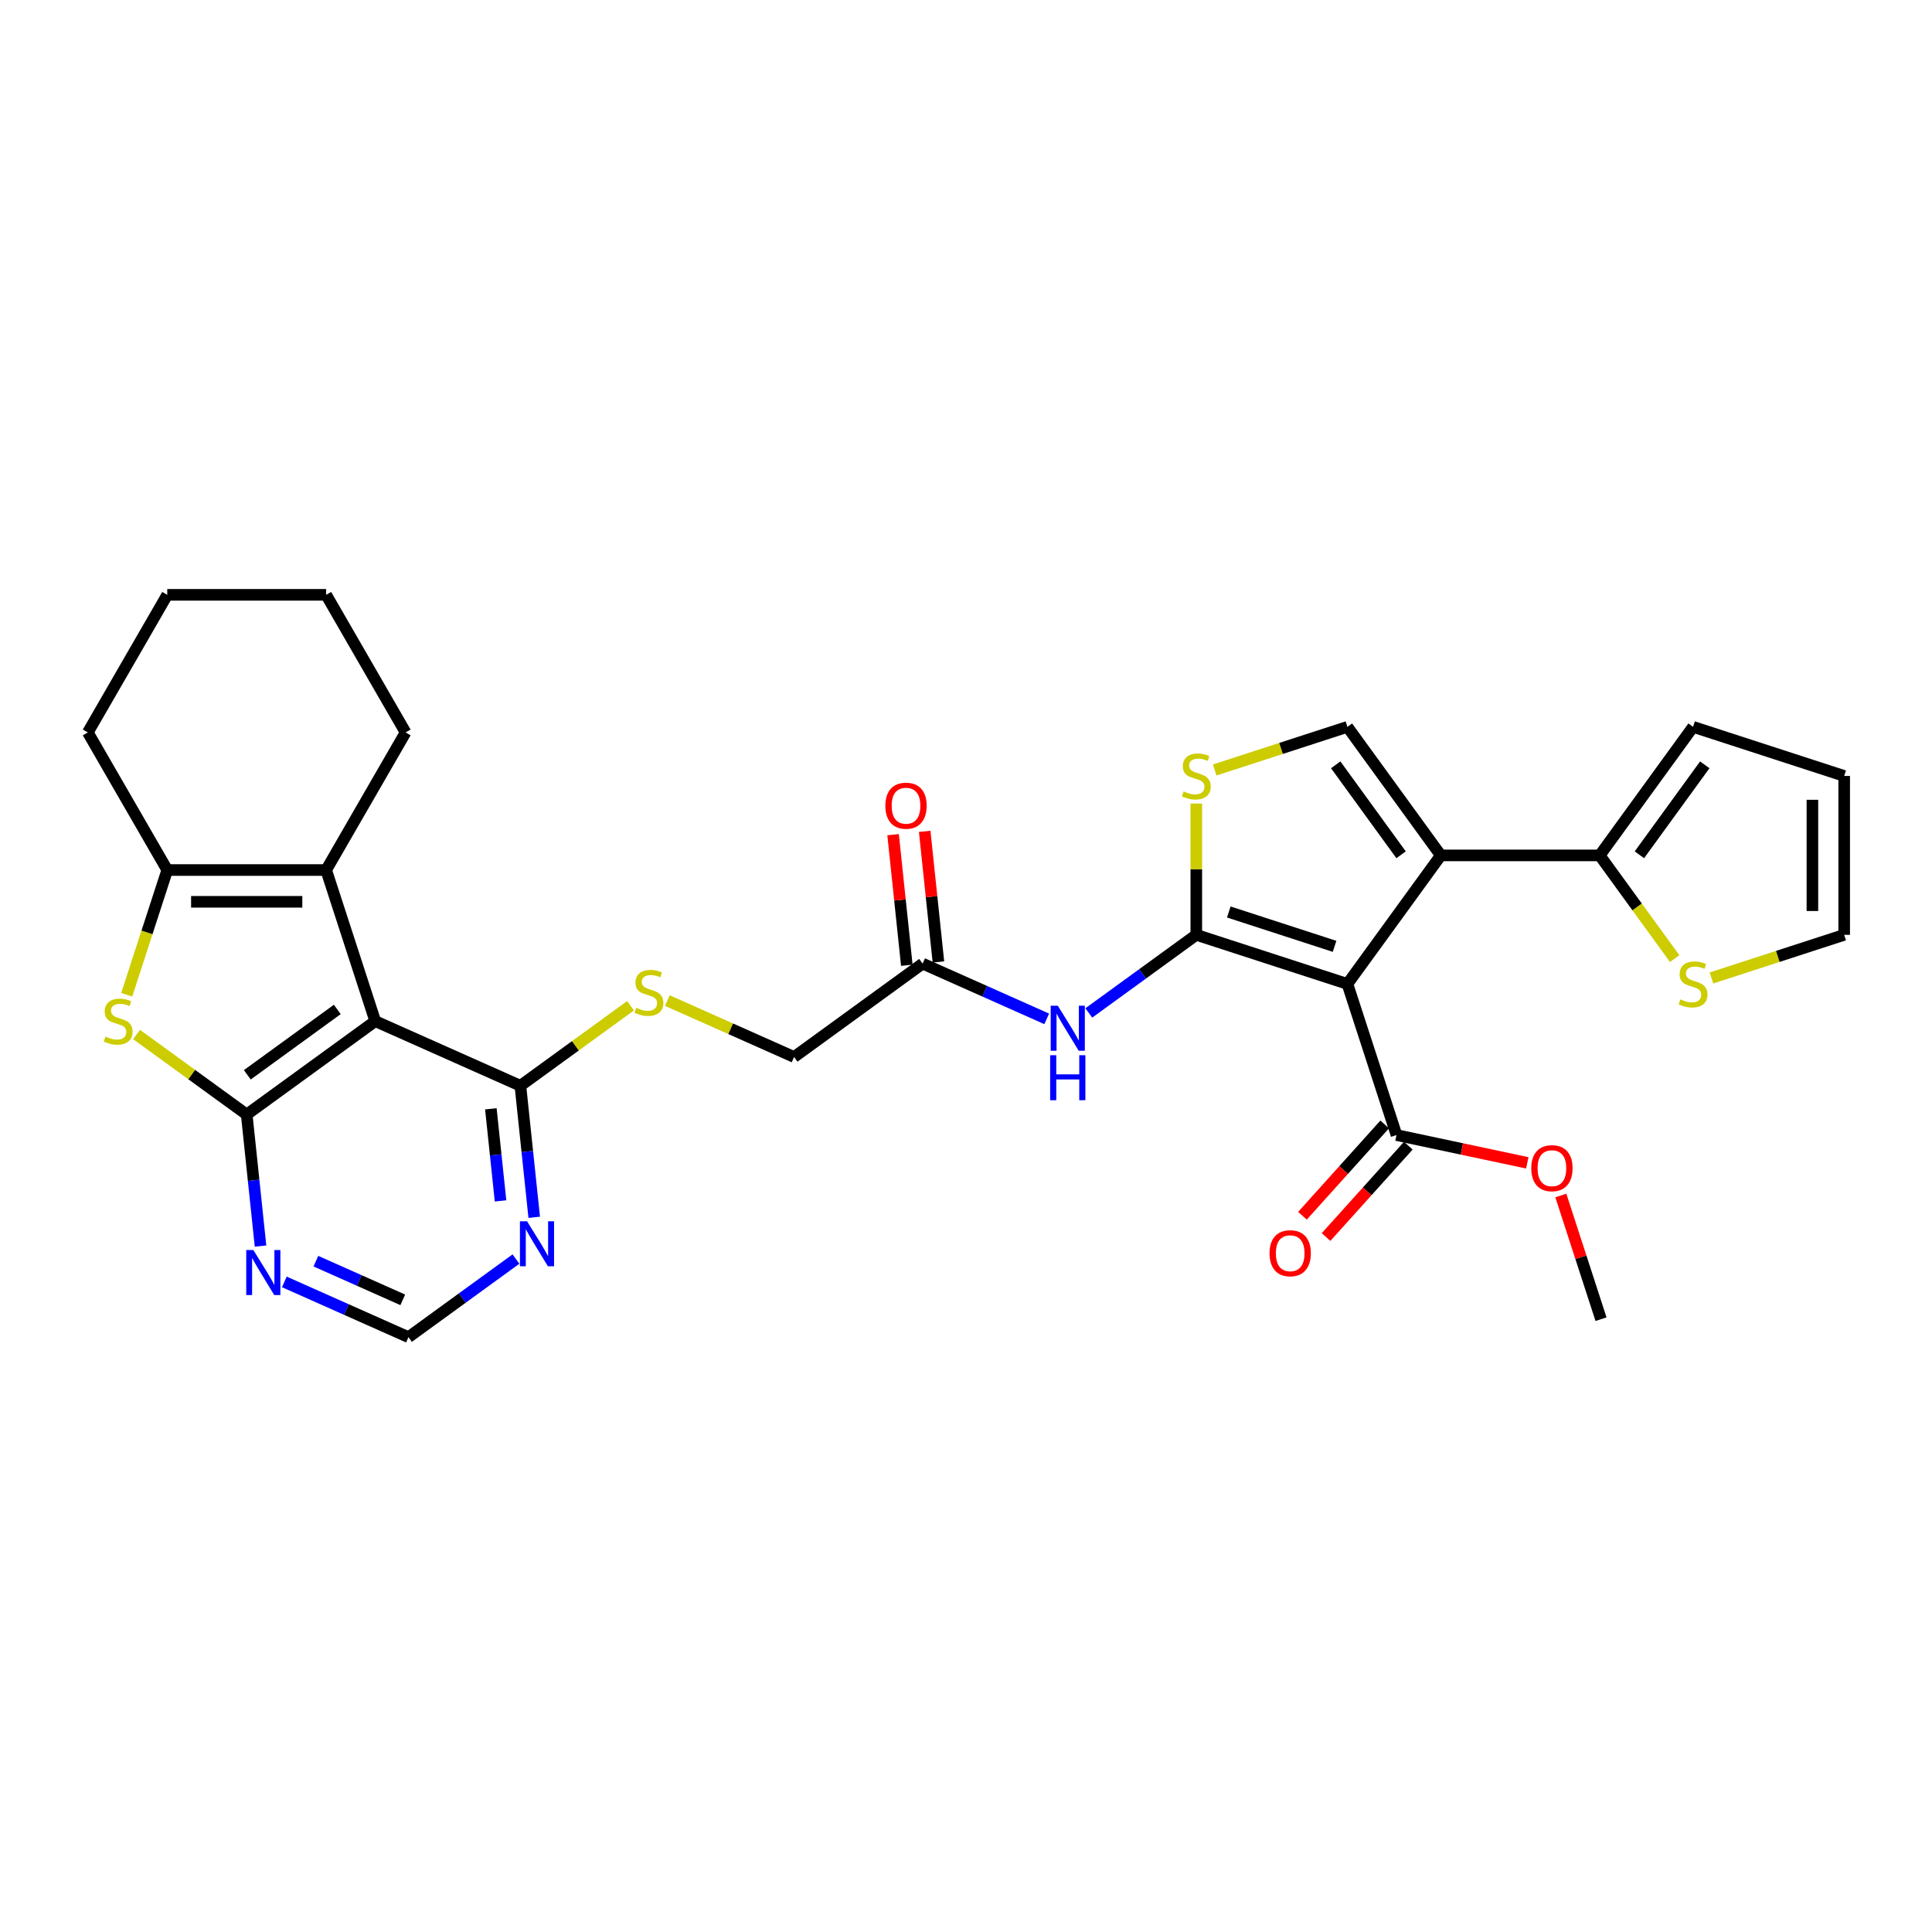 <?xml version='1.0' encoding='iso-8859-1'?>
<svg version='1.1' baseProfile='full'
              xmlns='http://www.w3.org/2000/svg'
                      xmlns:rdkit='http://www.rdkit.org/xml'
                      xmlns:xlink='http://www.w3.org/1999/xlink'
                  xml:space='preserve'
width='1000px' height='1000px' viewBox='0 0 1000 1000'>
<!-- END OF HEADER -->
<rect style='opacity:1.0;fill:#FFFFFF;stroke:none' width='1000' height='1000' x='0' y='0'> </rect>
<path class='bond-0' d='M 697.418,509.285 L 619.205,483.872' style='fill:none;fill-rule:evenodd;stroke:#000000;stroke-width:6px;stroke-linecap:butt;stroke-linejoin:miter;stroke-opacity:1' />
<path class='bond-0' d='M 690.768,489.83 L 636.019,472.041' style='fill:none;fill-rule:evenodd;stroke:#000000;stroke-width:6px;stroke-linecap:butt;stroke-linejoin:miter;stroke-opacity:1' />
<path class='bond-1' d='M 697.418,509.285 L 745.756,442.753' style='fill:none;fill-rule:evenodd;stroke:#000000;stroke-width:6px;stroke-linecap:butt;stroke-linejoin:miter;stroke-opacity:1' />
<path class='bond-12' d='M 697.418,509.285 L 722.831,587.498' style='fill:none;fill-rule:evenodd;stroke:#000000;stroke-width:6px;stroke-linecap:butt;stroke-linejoin:miter;stroke-opacity:1' />
<path class='bond-7' d='M 619.205,483.872 L 619.205,449.899' style='fill:none;fill-rule:evenodd;stroke:#000000;stroke-width:6px;stroke-linecap:butt;stroke-linejoin:miter;stroke-opacity:1' />
<path class='bond-7' d='M 619.205,449.899 L 619.205,415.927' style='fill:none;fill-rule:evenodd;stroke:#CCCC00;stroke-width:6px;stroke-linecap:butt;stroke-linejoin:miter;stroke-opacity:1' />
<path class='bond-9' d='M 619.205,483.872 L 591.383,504.086' style='fill:none;fill-rule:evenodd;stroke:#000000;stroke-width:6px;stroke-linecap:butt;stroke-linejoin:miter;stroke-opacity:1' />
<path class='bond-9' d='M 591.383,504.086 L 563.561,524.299' style='fill:none;fill-rule:evenodd;stroke:#0000FF;stroke-width:6px;stroke-linecap:butt;stroke-linejoin:miter;stroke-opacity:1' />
<path class='bond-8' d='M 745.756,442.753 L 697.418,376.221' style='fill:none;fill-rule:evenodd;stroke:#000000;stroke-width:6px;stroke-linecap:butt;stroke-linejoin:miter;stroke-opacity:1' />
<path class='bond-8' d='M 725.199,442.441 L 691.362,395.868' style='fill:none;fill-rule:evenodd;stroke:#000000;stroke-width:6px;stroke-linecap:butt;stroke-linejoin:miter;stroke-opacity:1' />
<path class='bond-11' d='M 745.756,442.753 L 827.994,442.753' style='fill:none;fill-rule:evenodd;stroke:#000000;stroke-width:6px;stroke-linecap:butt;stroke-linejoin:miter;stroke-opacity:1' />
<path class='bond-2' d='M 127.693,576.877 L 194.225,528.539' style='fill:none;fill-rule:evenodd;stroke:#000000;stroke-width:6px;stroke-linecap:butt;stroke-linejoin:miter;stroke-opacity:1' />
<path class='bond-2' d='M 128.005,556.32 L 174.577,522.484' style='fill:none;fill-rule:evenodd;stroke:#000000;stroke-width:6px;stroke-linecap:butt;stroke-linejoin:miter;stroke-opacity:1' />
<path class='bond-4' d='M 127.693,576.877 L 99.188,556.168' style='fill:none;fill-rule:evenodd;stroke:#000000;stroke-width:6px;stroke-linecap:butt;stroke-linejoin:miter;stroke-opacity:1' />
<path class='bond-4' d='M 99.188,556.168 L 70.684,535.458' style='fill:none;fill-rule:evenodd;stroke:#CCCC00;stroke-width:6px;stroke-linecap:butt;stroke-linejoin:miter;stroke-opacity:1' />
<path class='bond-33' d='M 127.693,576.877 L 131.271,610.921' style='fill:none;fill-rule:evenodd;stroke:#000000;stroke-width:6px;stroke-linecap:butt;stroke-linejoin:miter;stroke-opacity:1' />
<path class='bond-33' d='M 131.271,610.921 L 134.849,644.964' style='fill:none;fill-rule:evenodd;stroke:#0000FF;stroke-width:6px;stroke-linecap:butt;stroke-linejoin:miter;stroke-opacity:1' />
<path class='bond-3' d='M 194.225,528.539 L 269.353,561.988' style='fill:none;fill-rule:evenodd;stroke:#000000;stroke-width:6px;stroke-linecap:butt;stroke-linejoin:miter;stroke-opacity:1' />
<path class='bond-5' d='M 194.225,528.539 L 168.812,450.326' style='fill:none;fill-rule:evenodd;stroke:#000000;stroke-width:6px;stroke-linecap:butt;stroke-linejoin:miter;stroke-opacity:1' />
<path class='bond-34' d='M 65.602,514.871 L 76.088,482.599' style='fill:none;fill-rule:evenodd;stroke:#CCCC00;stroke-width:6px;stroke-linecap:butt;stroke-linejoin:miter;stroke-opacity:1' />
<path class='bond-34' d='M 76.088,482.599 L 86.574,450.326' style='fill:none;fill-rule:evenodd;stroke:#000000;stroke-width:6px;stroke-linecap:butt;stroke-linejoin:miter;stroke-opacity:1' />
<path class='bond-6' d='M 168.812,450.326 L 86.574,450.326' style='fill:none;fill-rule:evenodd;stroke:#000000;stroke-width:6px;stroke-linecap:butt;stroke-linejoin:miter;stroke-opacity:1' />
<path class='bond-6' d='M 156.476,466.774 L 98.909,466.774' style='fill:none;fill-rule:evenodd;stroke:#000000;stroke-width:6px;stroke-linecap:butt;stroke-linejoin:miter;stroke-opacity:1' />
<path class='bond-26' d='M 168.812,450.326 L 209.931,379.106' style='fill:none;fill-rule:evenodd;stroke:#000000;stroke-width:6px;stroke-linecap:butt;stroke-linejoin:miter;stroke-opacity:1' />
<path class='bond-27' d='M 86.574,450.326 L 45.455,379.106' style='fill:none;fill-rule:evenodd;stroke:#000000;stroke-width:6px;stroke-linecap:butt;stroke-linejoin:miter;stroke-opacity:1' />
<path class='bond-31' d='M 628.728,398.54 L 663.073,387.38' style='fill:none;fill-rule:evenodd;stroke:#CCCC00;stroke-width:6px;stroke-linecap:butt;stroke-linejoin:miter;stroke-opacity:1' />
<path class='bond-31' d='M 663.073,387.38 L 697.418,376.221' style='fill:none;fill-rule:evenodd;stroke:#000000;stroke-width:6px;stroke-linecap:butt;stroke-linejoin:miter;stroke-opacity:1' />
<path class='bond-15' d='M 541.785,527.362 L 509.665,513.062' style='fill:none;fill-rule:evenodd;stroke:#0000FF;stroke-width:6px;stroke-linecap:butt;stroke-linejoin:miter;stroke-opacity:1' />
<path class='bond-15' d='M 509.665,513.062 L 477.545,498.761' style='fill:none;fill-rule:evenodd;stroke:#000000;stroke-width:6px;stroke-linecap:butt;stroke-linejoin:miter;stroke-opacity:1' />
<path class='bond-10' d='M 269.353,561.988 L 297.857,541.279' style='fill:none;fill-rule:evenodd;stroke:#000000;stroke-width:6px;stroke-linecap:butt;stroke-linejoin:miter;stroke-opacity:1' />
<path class='bond-10' d='M 297.857,541.279 L 326.361,520.569' style='fill:none;fill-rule:evenodd;stroke:#CCCC00;stroke-width:6px;stroke-linecap:butt;stroke-linejoin:miter;stroke-opacity:1' />
<path class='bond-14' d='M 269.353,561.988 L 272.931,596.032' style='fill:none;fill-rule:evenodd;stroke:#000000;stroke-width:6px;stroke-linecap:butt;stroke-linejoin:miter;stroke-opacity:1' />
<path class='bond-14' d='M 272.931,596.032 L 276.509,630.075' style='fill:none;fill-rule:evenodd;stroke:#0000FF;stroke-width:6px;stroke-linecap:butt;stroke-linejoin:miter;stroke-opacity:1' />
<path class='bond-14' d='M 254.069,573.921 L 256.573,597.751' style='fill:none;fill-rule:evenodd;stroke:#000000;stroke-width:6px;stroke-linecap:butt;stroke-linejoin:miter;stroke-opacity:1' />
<path class='bond-14' d='M 256.573,597.751 L 259.078,621.581' style='fill:none;fill-rule:evenodd;stroke:#0000FF;stroke-width:6px;stroke-linecap:butt;stroke-linejoin:miter;stroke-opacity:1' />
<path class='bond-16' d='M 827.994,442.753 L 847.402,469.465' style='fill:none;fill-rule:evenodd;stroke:#000000;stroke-width:6px;stroke-linecap:butt;stroke-linejoin:miter;stroke-opacity:1' />
<path class='bond-16' d='M 847.402,469.465 L 866.809,496.177' style='fill:none;fill-rule:evenodd;stroke:#CCCC00;stroke-width:6px;stroke-linecap:butt;stroke-linejoin:miter;stroke-opacity:1' />
<path class='bond-19' d='M 827.994,442.753 L 876.332,376.221' style='fill:none;fill-rule:evenodd;stroke:#000000;stroke-width:6px;stroke-linecap:butt;stroke-linejoin:miter;stroke-opacity:1' />
<path class='bond-19' d='M 848.551,442.441 L 882.388,395.868' style='fill:none;fill-rule:evenodd;stroke:#000000;stroke-width:6px;stroke-linecap:butt;stroke-linejoin:miter;stroke-opacity:1' />
<path class='bond-21' d='M 716.719,581.995 L 695.433,605.636' style='fill:none;fill-rule:evenodd;stroke:#000000;stroke-width:6px;stroke-linecap:butt;stroke-linejoin:miter;stroke-opacity:1' />
<path class='bond-21' d='M 695.433,605.636 L 674.146,629.277' style='fill:none;fill-rule:evenodd;stroke:#FF0000;stroke-width:6px;stroke-linecap:butt;stroke-linejoin:miter;stroke-opacity:1' />
<path class='bond-21' d='M 728.942,593.001 L 707.656,616.642' style='fill:none;fill-rule:evenodd;stroke:#000000;stroke-width:6px;stroke-linecap:butt;stroke-linejoin:miter;stroke-opacity:1' />
<path class='bond-21' d='M 707.656,616.642 L 686.369,640.283' style='fill:none;fill-rule:evenodd;stroke:#FF0000;stroke-width:6px;stroke-linecap:butt;stroke-linejoin:miter;stroke-opacity:1' />
<path class='bond-25' d='M 722.831,587.498 L 756.678,594.692' style='fill:none;fill-rule:evenodd;stroke:#000000;stroke-width:6px;stroke-linecap:butt;stroke-linejoin:miter;stroke-opacity:1' />
<path class='bond-25' d='M 756.678,594.692 L 790.525,601.887' style='fill:none;fill-rule:evenodd;stroke:#FF0000;stroke-width:6px;stroke-linecap:butt;stroke-linejoin:miter;stroke-opacity:1' />
<path class='bond-13' d='M 147.177,663.513 L 179.297,677.814' style='fill:none;fill-rule:evenodd;stroke:#0000FF;stroke-width:6px;stroke-linecap:butt;stroke-linejoin:miter;stroke-opacity:1' />
<path class='bond-13' d='M 179.297,677.814 L 211.417,692.114' style='fill:none;fill-rule:evenodd;stroke:#000000;stroke-width:6px;stroke-linecap:butt;stroke-linejoin:miter;stroke-opacity:1' />
<path class='bond-13' d='M 163.503,652.777 L 185.987,662.788' style='fill:none;fill-rule:evenodd;stroke:#0000FF;stroke-width:6px;stroke-linecap:butt;stroke-linejoin:miter;stroke-opacity:1' />
<path class='bond-13' d='M 185.987,662.788 L 208.471,672.798' style='fill:none;fill-rule:evenodd;stroke:#000000;stroke-width:6px;stroke-linecap:butt;stroke-linejoin:miter;stroke-opacity:1' />
<path class='bond-18' d='M 267.061,651.687 L 239.239,671.9' style='fill:none;fill-rule:evenodd;stroke:#0000FF;stroke-width:6px;stroke-linecap:butt;stroke-linejoin:miter;stroke-opacity:1' />
<path class='bond-18' d='M 239.239,671.9 L 211.417,692.114' style='fill:none;fill-rule:evenodd;stroke:#000000;stroke-width:6px;stroke-linecap:butt;stroke-linejoin:miter;stroke-opacity:1' />
<path class='bond-23' d='M 485.723,497.901 L 482.171,464.105' style='fill:none;fill-rule:evenodd;stroke:#000000;stroke-width:6px;stroke-linecap:butt;stroke-linejoin:miter;stroke-opacity:1' />
<path class='bond-23' d='M 482.171,464.105 L 478.619,430.308' style='fill:none;fill-rule:evenodd;stroke:#FF0000;stroke-width:6px;stroke-linecap:butt;stroke-linejoin:miter;stroke-opacity:1' />
<path class='bond-23' d='M 469.366,499.621 L 465.814,465.824' style='fill:none;fill-rule:evenodd;stroke:#000000;stroke-width:6px;stroke-linecap:butt;stroke-linejoin:miter;stroke-opacity:1' />
<path class='bond-23' d='M 465.814,465.824 L 462.262,432.027' style='fill:none;fill-rule:evenodd;stroke:#FF0000;stroke-width:6px;stroke-linecap:butt;stroke-linejoin:miter;stroke-opacity:1' />
<path class='bond-24' d='M 477.545,498.761 L 411.013,547.099' style='fill:none;fill-rule:evenodd;stroke:#000000;stroke-width:6px;stroke-linecap:butt;stroke-linejoin:miter;stroke-opacity:1' />
<path class='bond-20' d='M 885.856,506.191 L 920.201,495.031' style='fill:none;fill-rule:evenodd;stroke:#CCCC00;stroke-width:6px;stroke-linecap:butt;stroke-linejoin:miter;stroke-opacity:1' />
<path class='bond-20' d='M 920.201,495.031 L 954.545,483.872' style='fill:none;fill-rule:evenodd;stroke:#000000;stroke-width:6px;stroke-linecap:butt;stroke-linejoin:miter;stroke-opacity:1' />
<path class='bond-17' d='M 345.408,517.89 L 378.21,532.495' style='fill:none;fill-rule:evenodd;stroke:#CCCC00;stroke-width:6px;stroke-linecap:butt;stroke-linejoin:miter;stroke-opacity:1' />
<path class='bond-17' d='M 378.21,532.495 L 411.013,547.099' style='fill:none;fill-rule:evenodd;stroke:#000000;stroke-width:6px;stroke-linecap:butt;stroke-linejoin:miter;stroke-opacity:1' />
<path class='bond-22' d='M 876.332,376.221 L 954.545,401.634' style='fill:none;fill-rule:evenodd;stroke:#000000;stroke-width:6px;stroke-linecap:butt;stroke-linejoin:miter;stroke-opacity:1' />
<path class='bond-32' d='M 954.545,483.872 L 954.545,401.634' style='fill:none;fill-rule:evenodd;stroke:#000000;stroke-width:6px;stroke-linecap:butt;stroke-linejoin:miter;stroke-opacity:1' />
<path class='bond-32' d='M 938.098,471.536 L 938.098,413.97' style='fill:none;fill-rule:evenodd;stroke:#000000;stroke-width:6px;stroke-linecap:butt;stroke-linejoin:miter;stroke-opacity:1' />
<path class='bond-28' d='M 807.884,618.79 L 818.284,650.8' style='fill:none;fill-rule:evenodd;stroke:#FF0000;stroke-width:6px;stroke-linecap:butt;stroke-linejoin:miter;stroke-opacity:1' />
<path class='bond-28' d='M 818.284,650.8 L 828.685,682.809' style='fill:none;fill-rule:evenodd;stroke:#000000;stroke-width:6px;stroke-linecap:butt;stroke-linejoin:miter;stroke-opacity:1' />
<path class='bond-29' d='M 209.931,379.106 L 168.812,307.886' style='fill:none;fill-rule:evenodd;stroke:#000000;stroke-width:6px;stroke-linecap:butt;stroke-linejoin:miter;stroke-opacity:1' />
<path class='bond-35' d='M 45.455,379.106 L 86.574,307.886' style='fill:none;fill-rule:evenodd;stroke:#000000;stroke-width:6px;stroke-linecap:butt;stroke-linejoin:miter;stroke-opacity:1' />
<path class='bond-30' d='M 168.812,307.886 L 86.574,307.886' style='fill:none;fill-rule:evenodd;stroke:#000000;stroke-width:6px;stroke-linecap:butt;stroke-linejoin:miter;stroke-opacity:1' />
<path  class='atom-5' d='M 54.582 536.533
Q 54.845 536.631, 55.93 537.092
Q 57.016 537.552, 58.2 537.849
Q 59.417 538.112, 60.601 538.112
Q 62.805 538.112, 64.088 537.059
Q 65.371 535.974, 65.371 534.098
Q 65.371 532.816, 64.713 532.026
Q 64.088 531.237, 63.101 530.809
Q 62.115 530.381, 60.47 529.888
Q 58.397 529.263, 57.147 528.671
Q 55.93 528.079, 55.042 526.829
Q 54.187 525.579, 54.187 523.473
Q 54.187 520.546, 56.16 518.736
Q 58.167 516.927, 62.115 516.927
Q 64.812 516.927, 67.871 518.21
L 67.115 520.743
Q 64.319 519.592, 62.213 519.592
Q 59.944 519.592, 58.694 520.546
Q 57.444 521.467, 57.476 523.079
Q 57.476 524.329, 58.101 525.085
Q 58.759 525.842, 59.68 526.269
Q 60.634 526.697, 62.213 527.19
Q 64.319 527.848, 65.569 528.506
Q 66.819 529.164, 67.707 530.513
Q 68.628 531.829, 68.628 534.098
Q 68.628 537.322, 66.457 539.066
Q 64.319 540.776, 60.733 540.776
Q 58.661 540.776, 57.082 540.316
Q 55.535 539.888, 53.693 539.131
L 54.582 536.533
' fill='#CCCC00'/>
<path  class='atom-8' d='M 612.626 409.627
Q 612.889 409.726, 613.975 410.187
Q 615.06 410.647, 616.244 410.943
Q 617.461 411.206, 618.646 411.206
Q 620.85 411.206, 622.133 410.154
Q 623.415 409.068, 623.415 407.193
Q 623.415 405.91, 622.758 405.121
Q 622.133 404.331, 621.146 403.904
Q 620.159 403.476, 618.514 402.983
Q 616.442 402.358, 615.192 401.766
Q 613.975 401.173, 613.086 399.923
Q 612.231 398.673, 612.231 396.568
Q 612.231 393.64, 614.205 391.831
Q 616.211 390.022, 620.159 390.022
Q 622.856 390.022, 625.915 391.305
L 625.159 393.838
Q 622.363 392.686, 620.258 392.686
Q 617.988 392.686, 616.738 393.64
Q 615.488 394.561, 615.521 396.173
Q 615.521 397.423, 616.146 398.18
Q 616.804 398.937, 617.725 399.364
Q 618.679 399.792, 620.258 400.285
Q 622.363 400.943, 623.613 401.601
Q 624.863 402.259, 625.751 403.608
Q 626.672 404.923, 626.672 407.193
Q 626.672 410.417, 624.501 412.16
Q 622.363 413.871, 618.777 413.871
Q 616.705 413.871, 615.126 413.41
Q 613.58 412.983, 611.738 412.226
L 612.626 409.627
' fill='#CCCC00'/>
<path  class='atom-10' d='M 547.525 520.565
L 555.156 532.901
Q 555.913 534.118, 557.13 536.322
Q 558.347 538.526, 558.413 538.658
L 558.413 520.565
L 561.505 520.565
L 561.505 543.855
L 558.314 543.855
L 550.124 530.368
Q 549.17 528.789, 548.15 526.98
Q 547.163 525.171, 546.867 524.611
L 546.867 543.855
L 543.841 543.855
L 543.841 520.565
L 547.525 520.565
' fill='#0000FF'/>
<path  class='atom-10' d='M 543.561 546.184
L 546.719 546.184
L 546.719 556.086
L 558.627 556.086
L 558.627 546.184
L 561.785 546.184
L 561.785 569.474
L 558.627 569.474
L 558.627 558.717
L 546.719 558.717
L 546.719 569.474
L 543.561 569.474
L 543.561 546.184
' fill='#0000FF'/>
<path  class='atom-14' d='M 131.141 647.02
L 138.772 659.356
Q 139.529 660.573, 140.746 662.777
Q 141.963 664.981, 142.029 665.112
L 142.029 647.02
L 145.121 647.02
L 145.121 670.31
L 141.93 670.31
L 133.739 656.823
Q 132.785 655.244, 131.766 653.435
Q 130.779 651.625, 130.483 651.066
L 130.483 670.31
L 127.456 670.31
L 127.456 647.02
L 131.141 647.02
' fill='#0000FF'/>
<path  class='atom-15' d='M 272.801 632.131
L 280.432 644.467
Q 281.189 645.684, 282.406 647.888
Q 283.623 650.092, 283.689 650.223
L 283.689 632.131
L 286.781 632.131
L 286.781 655.421
L 283.59 655.421
L 275.4 641.934
Q 274.446 640.355, 273.426 638.546
Q 272.439 636.736, 272.143 636.177
L 272.143 655.421
L 269.117 655.421
L 269.117 632.131
L 272.801 632.131
' fill='#0000FF'/>
<path  class='atom-17' d='M 869.753 517.278
Q 870.017 517.377, 871.102 517.838
Q 872.188 518.298, 873.372 518.594
Q 874.589 518.857, 875.773 518.857
Q 877.977 518.857, 879.26 517.805
Q 880.543 516.719, 880.543 514.844
Q 880.543 513.561, 879.885 512.772
Q 879.26 511.982, 878.273 511.555
Q 877.286 511.127, 875.642 510.634
Q 873.569 510.009, 872.319 509.416
Q 871.102 508.824, 870.214 507.574
Q 869.359 506.324, 869.359 504.219
Q 869.359 501.291, 871.332 499.482
Q 873.339 497.673, 877.286 497.673
Q 879.984 497.673, 883.043 498.956
L 882.286 501.489
Q 879.49 500.337, 877.385 500.337
Q 875.115 500.337, 873.865 501.291
Q 872.615 502.212, 872.648 503.824
Q 872.648 505.074, 873.273 505.831
Q 873.931 506.588, 874.852 507.015
Q 875.806 507.443, 877.385 507.936
Q 879.49 508.594, 880.74 509.252
Q 881.99 509.91, 882.879 511.259
Q 883.8 512.574, 883.8 514.844
Q 883.8 518.068, 881.629 519.811
Q 879.49 521.522, 875.905 521.522
Q 873.832 521.522, 872.253 521.061
Q 870.707 520.634, 868.865 519.877
L 869.753 517.278
' fill='#CCCC00'/>
<path  class='atom-18' d='M 329.306 521.644
Q 329.569 521.742, 330.654 522.203
Q 331.74 522.663, 332.924 522.959
Q 334.141 523.223, 335.325 523.223
Q 337.529 523.223, 338.812 522.17
Q 340.095 521.084, 340.095 519.209
Q 340.095 517.927, 339.437 517.137
Q 338.812 516.348, 337.825 515.92
Q 336.839 515.492, 335.194 514.999
Q 333.121 514.374, 331.871 513.782
Q 330.654 513.19, 329.766 511.94
Q 328.911 510.69, 328.911 508.584
Q 328.911 505.657, 330.885 503.847
Q 332.891 502.038, 336.839 502.038
Q 339.536 502.038, 342.595 503.321
L 341.839 505.854
Q 339.043 504.703, 336.937 504.703
Q 334.668 504.703, 333.417 505.657
Q 332.167 506.578, 332.2 508.19
Q 332.2 509.44, 332.825 510.196
Q 333.483 510.953, 334.404 511.38
Q 335.358 511.808, 336.937 512.301
Q 339.043 512.959, 340.293 513.617
Q 341.543 514.275, 342.431 515.624
Q 343.352 516.94, 343.352 519.209
Q 343.352 522.433, 341.181 524.177
Q 339.043 525.887, 335.457 525.887
Q 333.385 525.887, 331.806 525.427
Q 330.26 524.999, 328.417 524.242
L 329.306 521.644
' fill='#CCCC00'/>
<path  class='atom-22' d='M 657.112 648.678
Q 657.112 643.086, 659.875 639.961
Q 662.638 636.836, 667.803 636.836
Q 672.967 636.836, 675.731 639.961
Q 678.494 643.086, 678.494 648.678
Q 678.494 654.336, 675.698 657.56
Q 672.902 660.751, 667.803 660.751
Q 662.671 660.751, 659.875 657.56
Q 657.112 654.369, 657.112 648.678
M 667.803 658.119
Q 671.356 658.119, 673.263 655.751
Q 675.204 653.35, 675.204 648.678
Q 675.204 644.106, 673.263 641.803
Q 671.356 639.468, 667.803 639.468
Q 664.25 639.468, 662.309 641.77
Q 660.401 644.073, 660.401 648.678
Q 660.401 653.382, 662.309 655.751
Q 664.25 658.119, 667.803 658.119
' fill='#FF0000'/>
<path  class='atom-24' d='M 458.258 417.039
Q 458.258 411.447, 461.021 408.322
Q 463.784 405.197, 468.949 405.197
Q 474.113 405.197, 476.876 408.322
Q 479.639 411.447, 479.639 417.039
Q 479.639 422.697, 476.843 425.921
Q 474.047 429.112, 468.949 429.112
Q 463.817 429.112, 461.021 425.921
Q 458.258 422.73, 458.258 417.039
M 468.949 426.48
Q 472.501 426.48, 474.409 424.112
Q 476.35 421.71, 476.35 417.039
Q 476.35 412.467, 474.409 410.164
Q 472.501 407.829, 468.949 407.829
Q 465.396 407.829, 463.455 410.131
Q 461.547 412.434, 461.547 417.039
Q 461.547 421.743, 463.455 424.112
Q 465.396 426.48, 468.949 426.48
' fill='#FF0000'/>
<path  class='atom-26' d='M 792.581 604.662
Q 792.581 599.07, 795.344 595.945
Q 798.107 592.82, 803.272 592.82
Q 808.436 592.82, 811.199 595.945
Q 813.963 599.07, 813.963 604.662
Q 813.963 610.32, 811.167 613.544
Q 808.37 616.734, 803.272 616.734
Q 798.14 616.734, 795.344 613.544
Q 792.581 610.353, 792.581 604.662
M 803.272 614.103
Q 806.824 614.103, 808.732 611.734
Q 810.673 609.333, 810.673 604.662
Q 810.673 600.09, 808.732 597.787
Q 806.824 595.451, 803.272 595.451
Q 799.719 595.451, 797.778 597.754
Q 795.87 600.057, 795.87 604.662
Q 795.87 609.366, 797.778 611.734
Q 799.719 614.103, 803.272 614.103
' fill='#FF0000'/>
</svg>

